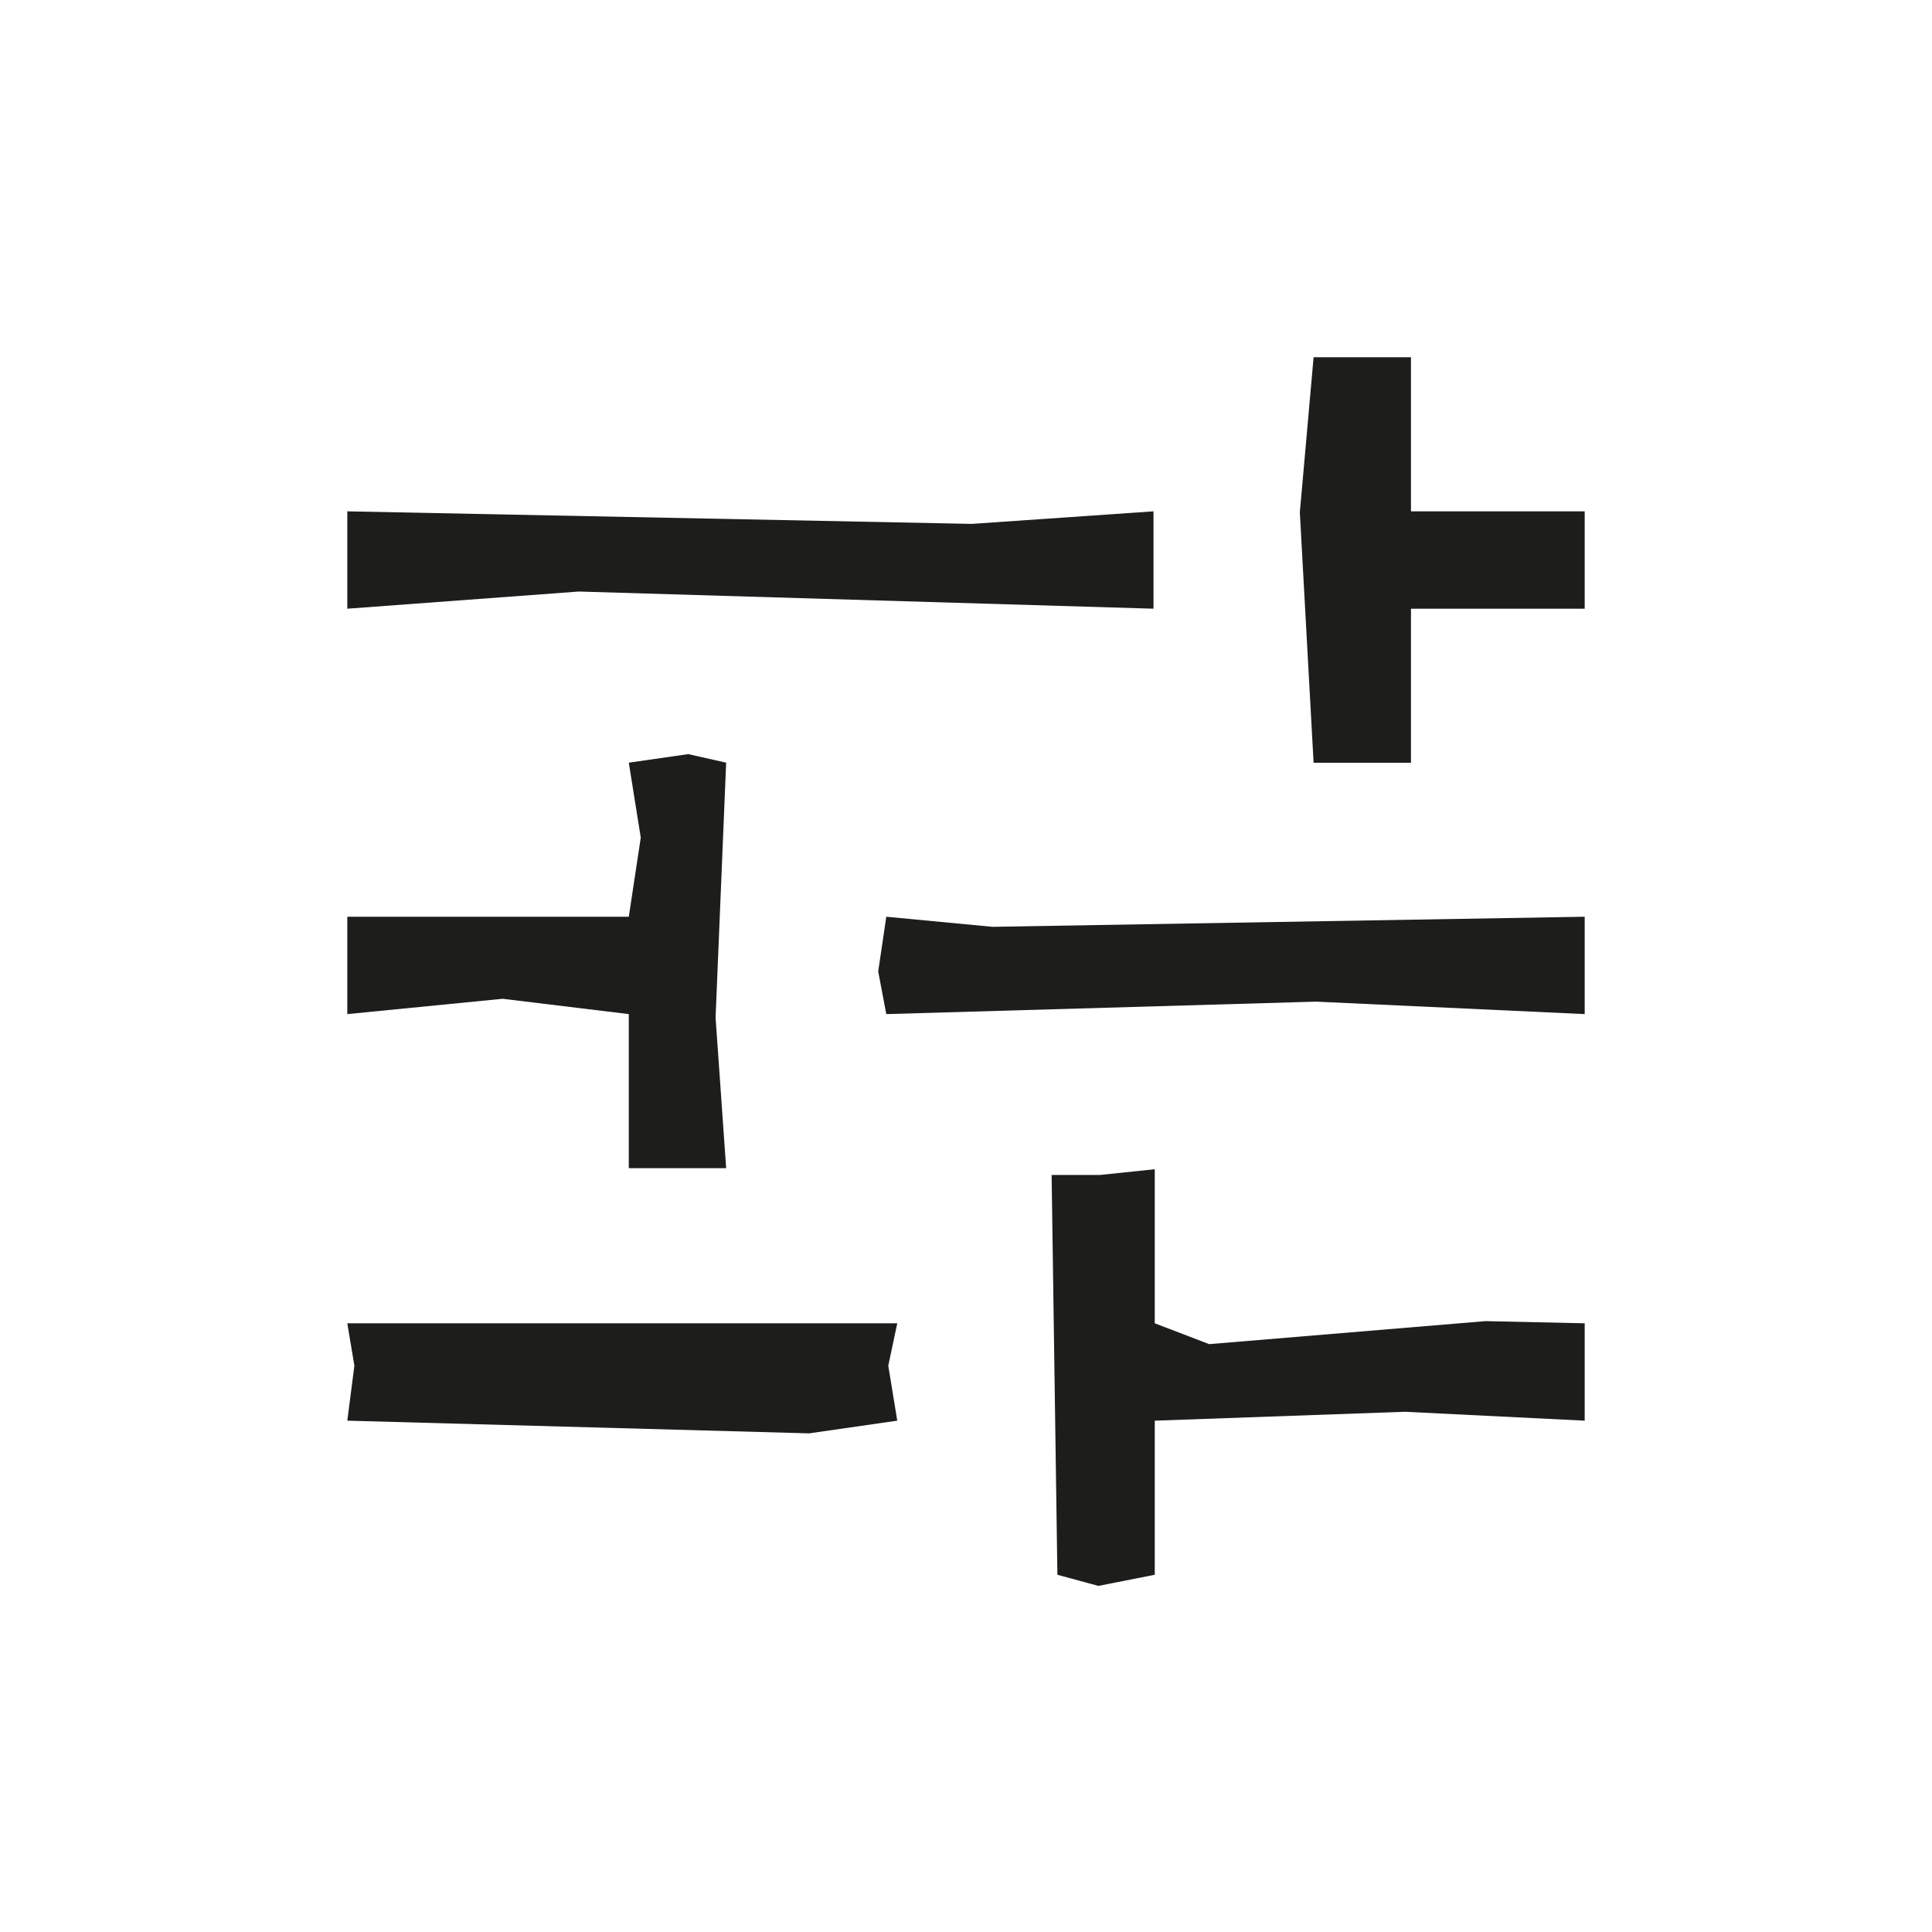 <?xml version="1.0" encoding="UTF-8"?>
<svg id="Ebene_1" data-name="Ebene 1" xmlns="http://www.w3.org/2000/svg" viewBox="0 0 595.28 595.28">
  <defs>
    <style>
      .cls-1 {
        fill: #1d1d1b;
      }
    </style>
  </defs>
  <polygon class="cls-1" points="434.74 157.55 434.74 110.07 404.74 110.07 400.5 157.87 404.74 235.02 434.74 235.02 434.74 187.55 488.27 187.55 488.27 157.55 434.74 157.55"/>
  <polygon class="cls-1" points="355.41 157.55 299.41 161.42 107.01 157.55 107.01 187.55 178.36 182.26 355.41 187.55 355.41 157.55"/>
  <polygon class="cls-1" points="273.08 312.46 405.48 308.62 488.27 312.46 488.27 282.46 305.79 285.57 273.08 282.46 270.59 299.31 273.08 312.46"/>
  <polygon class="cls-1" points="193.74 359.93 223.74 359.93 220.48 313.5 223.74 234.99 212.06 232.36 193.74 234.99 197.43 258.08 193.74 282.46 107.01 282.46 107.01 312.46 154.86 307.74 193.74 312.46 193.74 359.93"/>
  <polygon class="cls-1" points="107.01 437.73 249.3 441.64 276.46 437.73 273.69 420.8 276.46 407.73 107.01 407.73 109.19 420.8 107.01 437.73"/>
  <polygon class="cls-1" points="355.8 360.26 338.87 362.03 324.02 362.03 325.8 485.21 338.42 488.64 355.8 485.21 355.8 437.73 432.87 434.99 488.27 437.73 488.27 407.73 457.7 407.06 372.57 414.15 355.8 407.73 355.8 360.26"/>
</svg>